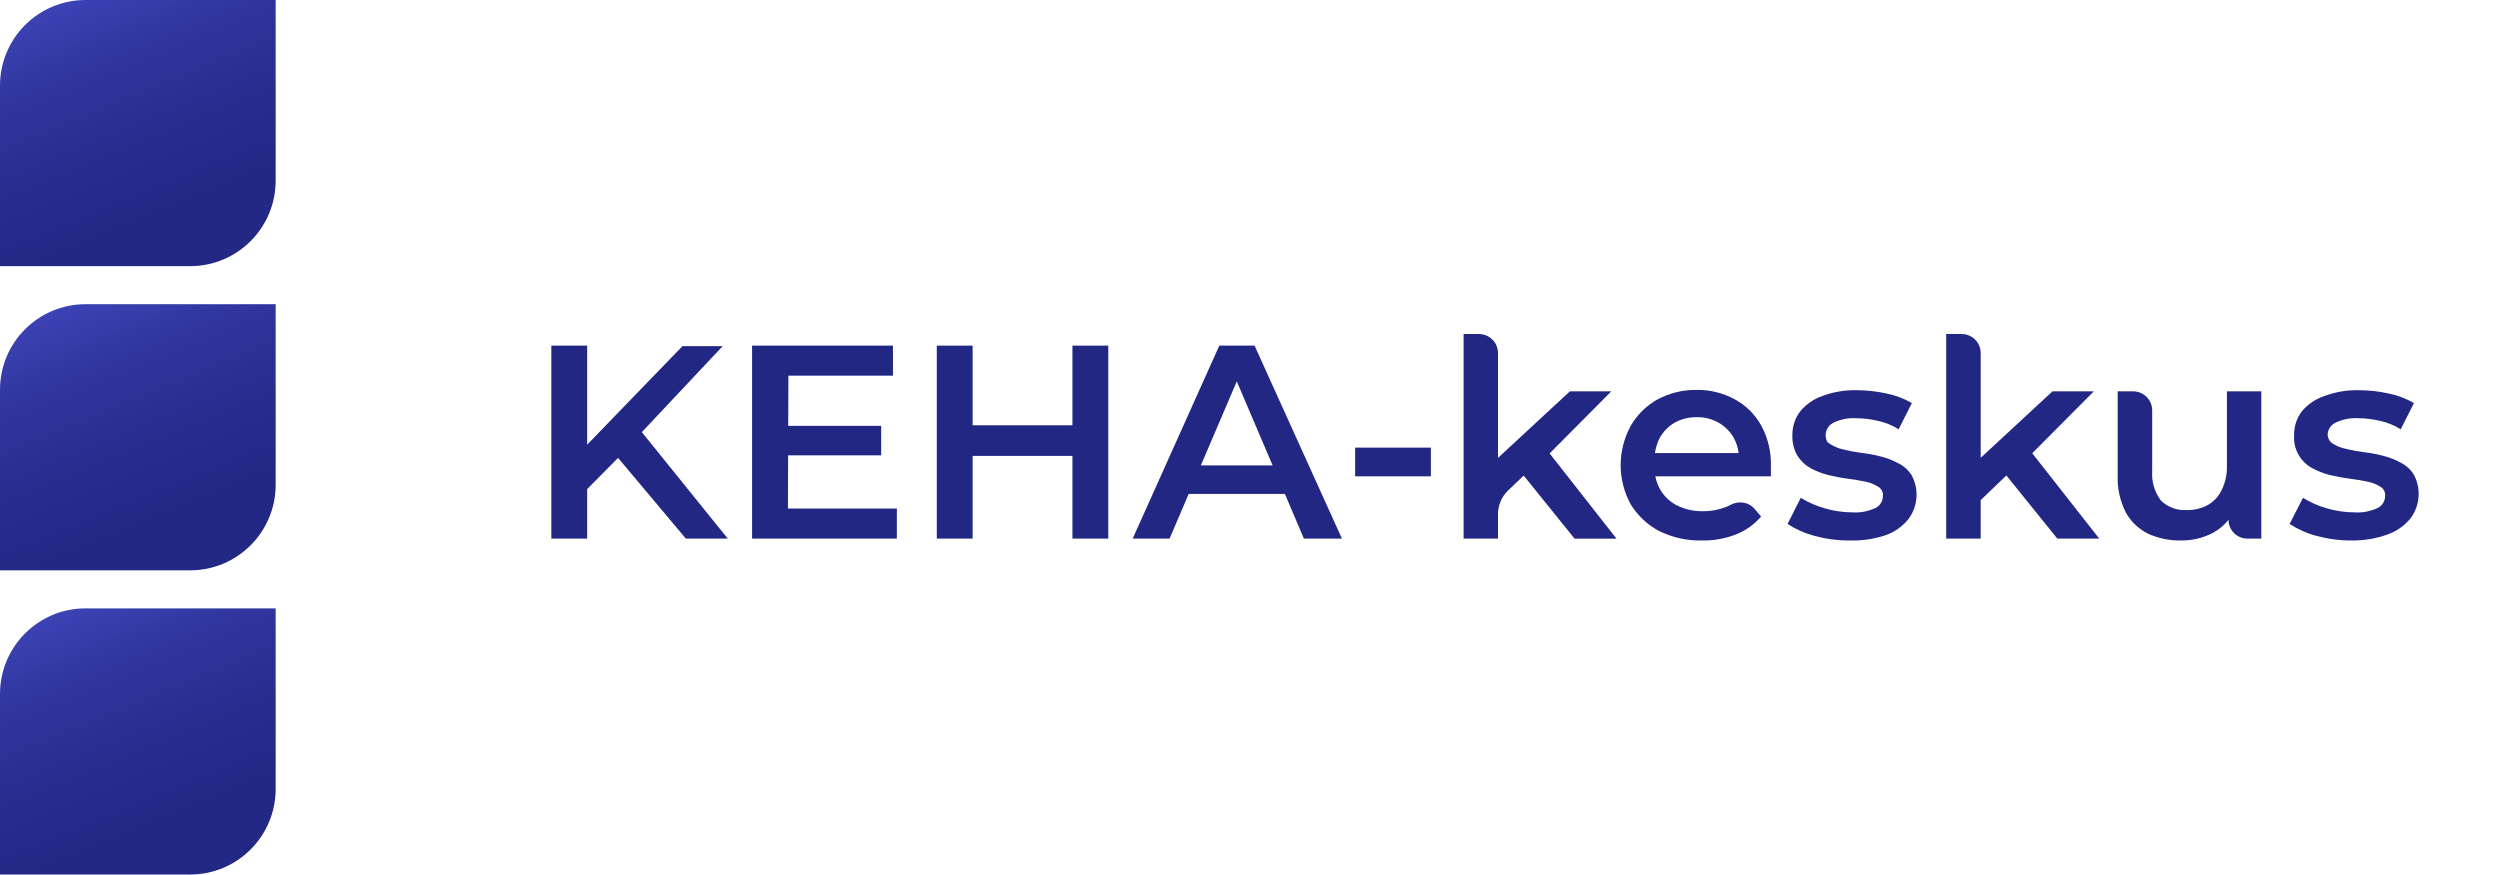 <?xml version="1.0" encoding="UTF-8"?>
<svg id="Layer_1" data-name="Layer 1" xmlns="http://www.w3.org/2000/svg" xmlns:xlink="http://www.w3.org/1999/xlink" viewBox="0 0 263 92">
  <defs>
    <style>
      .cls-1 {
        fill: url(#linear-gradient-2);
      }

      .cls-2 {
        fill: #222784;
      }

      .cls-3 {
        fill: url(#linear-gradient-3);
      }

      .Logon_väri_1 {
        fill: url(#linear-gradient);
      }
    </style>
    <linearGradient id="linear-gradient" x1="7.23" y1="-3.52" x2="23.48" y2="35.64" gradientUnits="userSpaceOnUse">
      <stop offset="0" stop-color="#444ac0"/>
      <stop offset=".08" stop-color="#3c42b3"/>
      <stop offset=".25" stop-color="#30369e"/>
      <stop offset=".44" stop-color="#282d8f"/>
      <stop offset=".66" stop-color="#232886"/>
      <stop offset="1" stop-color="#222784"/>
    </linearGradient>
    <linearGradient id="linear-gradient-2" x1="7.23" y1="28.48" x2="23.48" y2="67.64" xlink:href="#linear-gradient"/>
    <linearGradient id="linear-gradient-3" x1="7.23" y1="60.48" x2="23.48" y2="99.64" xlink:href="#linear-gradient"/>
  </defs>
  <path class="Logon_väri_1" d="M0,9C0,4.03,4.03,0,9,0h20v19c0,4.97-4.03,9-9,9H0V9Z"/>
  <path class="cls-1" d="M0,41c0-4.97,4.03-9,9-9h20v19c0,4.97-4.03,9-9,9H0v-19Z"/>
  <path class="cls-3" d="M0,73c0-4.97,4.03-9,9-9h20v19c0,4.97-4.03,9-9,9H0v-19Z"/>
  <g>
    <path class="cls-2" d="M253.92,49.91c-.34-.54-.82-.97-1.39-1.25-.59-.32-1.21-.56-1.86-.72-.68-.18-1.36-.3-2.06-.38-.63-.08-1.25-.2-1.86-.35-.48-.1-.94-.29-1.36-.55-.33-.22-.53-.6-.52-1,.04-.5.34-.94.78-1.17.77-.38,1.62-.55,2.47-.49.74,0,1.48.09,2.2.26.79.16,1.54.47,2.22.89,0,0,.01,0,.02,0l1.39-2.75c-.82-.47-1.71-.81-2.64-1-1.04-.23-2.1-.35-3.16-.35-1.24-.03-2.47.18-3.63.61-.91.31-1.72.85-2.34,1.58-.57.73-.86,1.63-.84,2.55-.1,1.42.64,2.77,1.89,3.45.58.32,1.21.56,1.85.73.7.15,1.36.29,2.06.38.7.09,1.33.2,1.89.31.48.09.95.27,1.36.53.36.19.57.59.52,1,0,.53-.3,1.01-.78,1.25-.77.36-1.62.52-2.47.46-.98,0-1.96-.15-2.9-.43-.88-.25-1.71-.62-2.49-1.1l-1.4,2.75c.86.56,1.81.99,2.81,1.25,1.22.33,2.48.5,3.74.49,1.27.01,2.54-.2,3.74-.63.94-.33,1.78-.91,2.41-1.68,1.02-1.34,1.16-3.16.35-4.64Z"/>
    <path class="cls-2" d="M234.27,48.99c.03.89-.16,1.78-.56,2.58-.31.66-.83,1.21-1.47,1.57-.68.36-1.44.54-2.21.52-1,.06-1.98-.3-2.7-1-.68-.9-1-2.01-.92-3.13v-6.36c0-1.1-.9-2-2-2h-1.63v8.85c-.05,1.34.24,2.66.84,3.86.53.98,1.35,1.76,2.35,2.26,1.09.5,2.28.74,3.48.72,1.15.01,2.29-.26,3.31-.78.66-.35,1.22-.83,1.68-1.4h0c0,1.1.89,1.98,1.98,1.98h1.47v-15.49h-3.62v7.82Z"/>
    <path class="cls-2" d="M220.27,41.17h-4.35l-7.55,6.99v-11.02c0-1.1-.9-2-2-2h-1.63v21.52h3.63v-4.05l2.7-2.59,5.36,6.64h4.41l-7.05-8.98,6.48-6.51Z"/>
    <path class="cls-2" d="M199.71,48.74c-.59-.32-1.21-.56-1.86-.72-.68-.18-1.36-.3-2.06-.38-.62-.08-1.24-.2-1.85-.35-.62-.13-1.2-.4-1.7-.78-.42-.79-.09-1.66.6-2.02.76-.38,1.61-.55,2.46-.49.74,0,1.48.09,2.2.26.79.16,1.55.47,2.24.9l1.39-2.76c-.82-.47-1.71-.81-2.64-1-1.04-.23-2.1-.35-3.16-.35-1.24-.03-2.47.18-3.63.61-.89.31-1.68.86-2.29,1.58-.57.73-.87,1.63-.85,2.55-.03.75.15,1.5.53,2.15.34.54.81.99,1.36,1.3.59.32,1.21.56,1.86.73.64.15,1.3.29,2,.38.7.09,1.33.2,1.89.31.48.09.95.27,1.36.53.36.19.57.59.52,1,0,.53-.3,1.01-.78,1.25-.77.36-1.61.52-2.46.46-.98,0-1.96-.15-2.9-.43-.88-.25-1.72-.62-2.5-1.1l-1.39,2.75c.86.56,1.81.98,2.81,1.25,1.22.33,2.48.5,3.74.49,1.27.04,2.54-.15,3.75-.55.94-.33,1.77-.91,2.4-1.68,1.02-1.34,1.16-3.16.35-4.64-.34-.54-.82-.97-1.39-1.25Z"/>
    <path class="cls-2" d="M182.52,42.02c-1.22-.67-2.6-1.02-4-1-1.45-.03-2.87.32-4.15,1-1.19.66-2.17,1.64-2.84,2.82-1.38,2.55-1.38,5.63,0,8.18.73,1.2,1.76,2.18,3,2.84,1.41.69,2.96,1.04,4.53,1,1.22.02,2.43-.2,3.57-.64,1.02-.4,1.92-1.05,2.64-1.88l-.69-.81c-.64-.74-1.69-.87-2.55-.41-.17.09-.35.18-.54.25-.75.28-1.54.42-2.34.41-.92.02-1.84-.18-2.67-.58-.75-.36-1.37-.94-1.8-1.65-.26-.45-.44-.94-.54-1.44h12.16c.01-.18.01-.37,0-.55,0-.18,0-.35,0-.53.04-1.47-.3-2.93-1-4.23-.64-1.17-1.61-2.14-2.78-2.78ZM174.59,46.09c.37-.67.91-1.23,1.57-1.62.72-.4,1.53-.6,2.35-.58.8-.02,1.59.18,2.29.58.67.38,1.21.92,1.59,1.59.28.5.44,1.04.51,1.6h-8.8c.08-.54.24-1.08.49-1.57Z"/>
    <path class="cls-2" d="M169.5,41.17h-4.35l-7.56,7v-11.03c0-1.1-.9-2-2-2h-1.62v21.52h3.62v-2.57c0-.94.38-1.84,1.06-2.49l1.64-1.57,5.36,6.64h4.41l-7.04-8.97,6.48-6.52Z"/>
    <rect class="cls-2" x="142.56" y="47.09" width="7.97" height="3.02"/>
    <path class="cls-2" d="M128.27,36.36l-9.11,20.3h3.88l2.01-4.7h10.12l2,4.7h4l-9.19-20.3h-3.71ZM126.33,48.96l3.78-8.84,3.77,8.84h-7.55Z"/>
    <polygon class="cls-2" points="112.82 44.74 102.32 44.74 102.32 36.36 98.55 36.36 98.55 56.66 102.32 56.66 102.32 47.96 112.82 47.96 112.82 56.66 116.59 56.66 116.59 36.36 112.82 36.36 112.82 44.74"/>
    <polygon class="cls-2" points="82.91 47.9 92.7 47.9 92.7 44.8 82.92 44.8 82.94 39.52 93.94 39.52 93.94 36.36 79.12 36.36 79.12 56.66 94.35 56.66 94.35 53.5 82.89 53.5 82.91 47.9"/>
    <polygon class="cls-2" points="76.03 36.41 71.8 36.41 61.77 46.78 61.77 36.36 58 36.36 58 56.66 61.77 56.66 61.77 51.45 65.02 48.17 72.15 56.66 76.56 56.66 67.52 45.46 76.03 36.41"/>
  </g>
</svg>